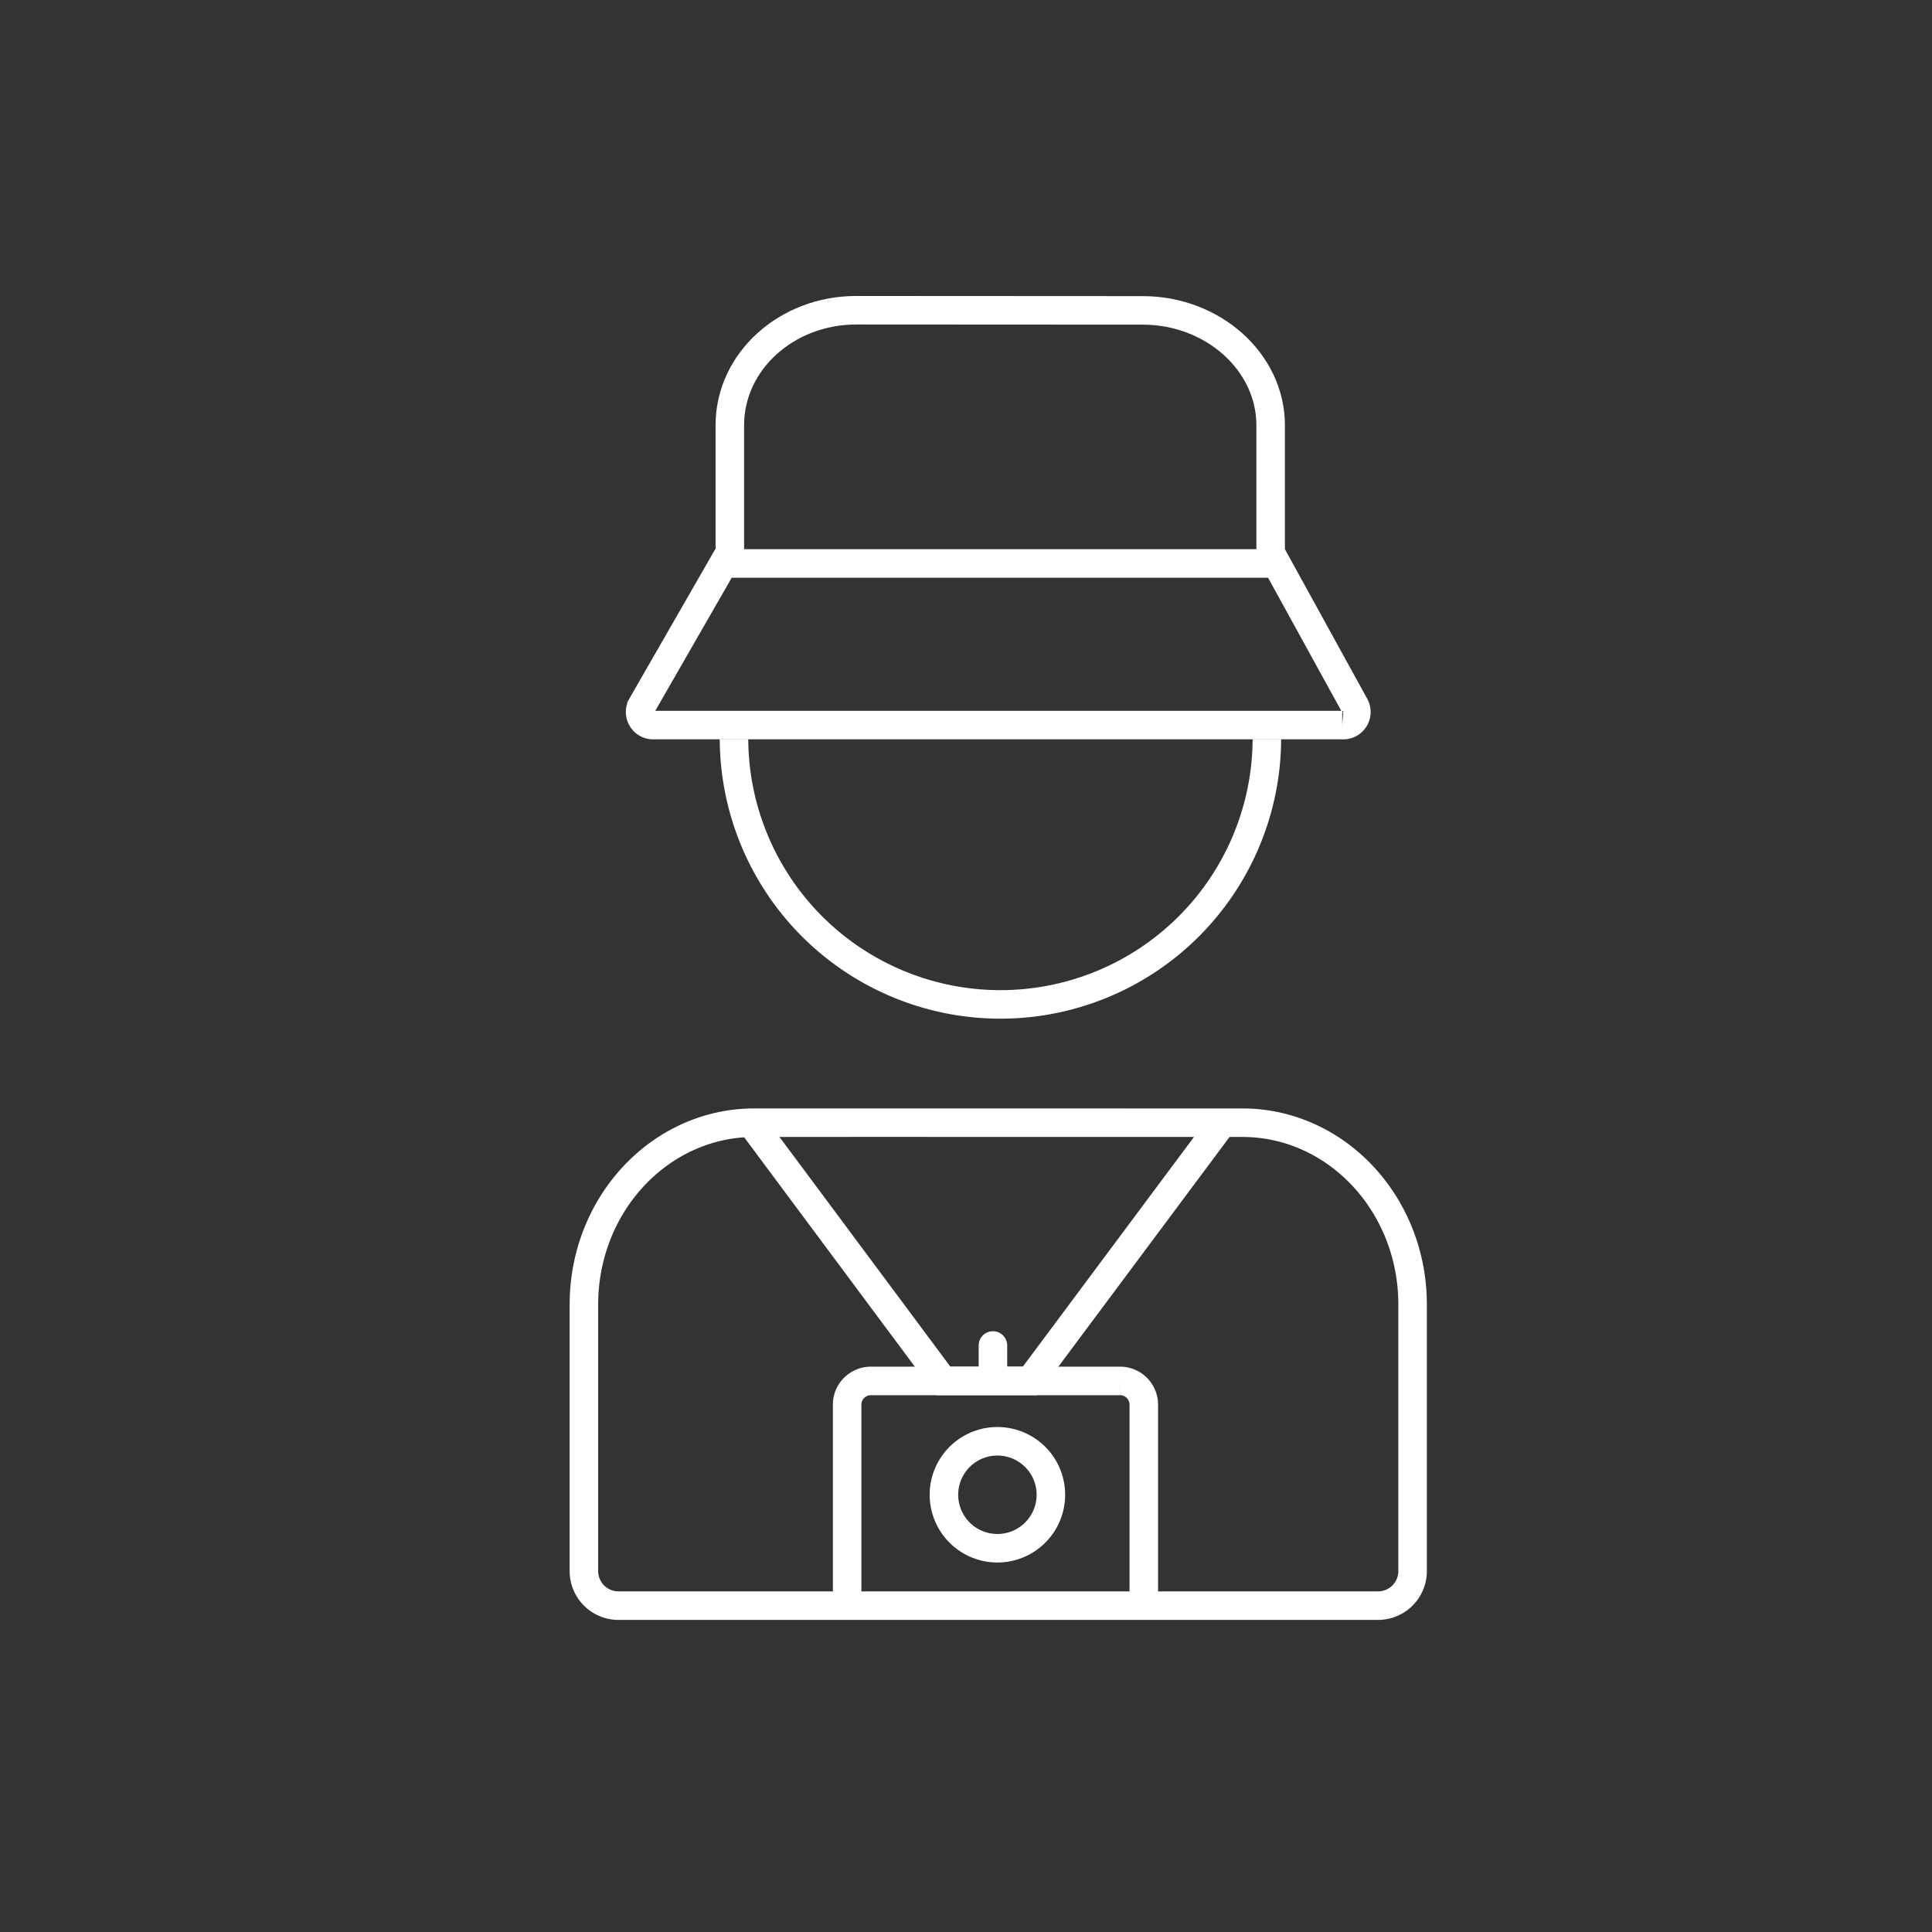 <svg id="Layer_1" data-name="Layer 1" xmlns="http://www.w3.org/2000/svg" xmlns:xlink="http://www.w3.org/1999/xlink" width="5.644in" height="5.644in" viewBox="0 0 406.399 406.399">
  <rect x="0" y="0" width="406.399" height="406.399" fill="#333333" stroke="none"/>
  <defs>
    <style>
      .cls-1, .cls-3, .cls-4 {
        fill: none;
      }

      .cls-2 {
        clip-path: url(#clip-path);
      }

      .cls-3, .cls-4 {
        stroke: #fff;
        stroke-miterlimit: 10;
        stroke-width: 6px;
      }

      .cls-4 {
        stroke-linecap: round;
      }
    </style>
    <clipPath id="clip-path">
      <rect class="cls-1" x="-1033.451" y="-1033.797" width="2048" height="2048"/>
    </clipPath>
  </defs>
  <g class="cls-2">
    <g class="cls-2">
      <path class="cls-3" d="M218.899,321.048a11.249,11.249,0,1,0-15.716,2.469A11.249,11.249,0,0,0,218.899,321.048Z"/>
    </g>
    <g class="cls-2">
      <path class="cls-3" d="M183.868,236.151l-25.216.008c-19.791.013-35.828,17.148-35.828,38.279v56.04a7.271,7.271,0,0,0,7.271,7.271H289.871a7.271,7.271,0,0,0,7.271-7.271V274.413c0-21.127-16.041-38.254-35.828-38.254h-23.834Z"/>
      <path class="cls-3" d="M137.628,152.519h144.709a2.761,2.761,0,0,0,2.698-3.966l-16.521-30.022H152.178l-17.224,29.979A2.758,2.758,0,0,0,137.628,152.519Z"/>
      <path class="cls-3" d="M153.525,116.608V89.413c0-13.347,11.912-24.164,26.601-24.155l60.289.033c14.676.008,26.867,10.82,26.867,24.155v27.162"/>
      <polyline class="cls-3" points="157.992 236.159 198.406 290.48 216.653 290.482 257.132 236.159"/>
      <path class="cls-3" d="M178.199,337.749V295.434a4.988,4.988,0,0,1,5.022-4.953h52.356a4.988,4.988,0,0,1,5.022,4.953v42.315"/>
      <path class="cls-3" d="M266.491,155.468a56.047,56.047,0,0,1-112.093,0"/>
      <line class="cls-4" x1="208.865" y1="283.02" x2="208.865" y2="287.718"/>
    </g>
  </g>
</svg>
